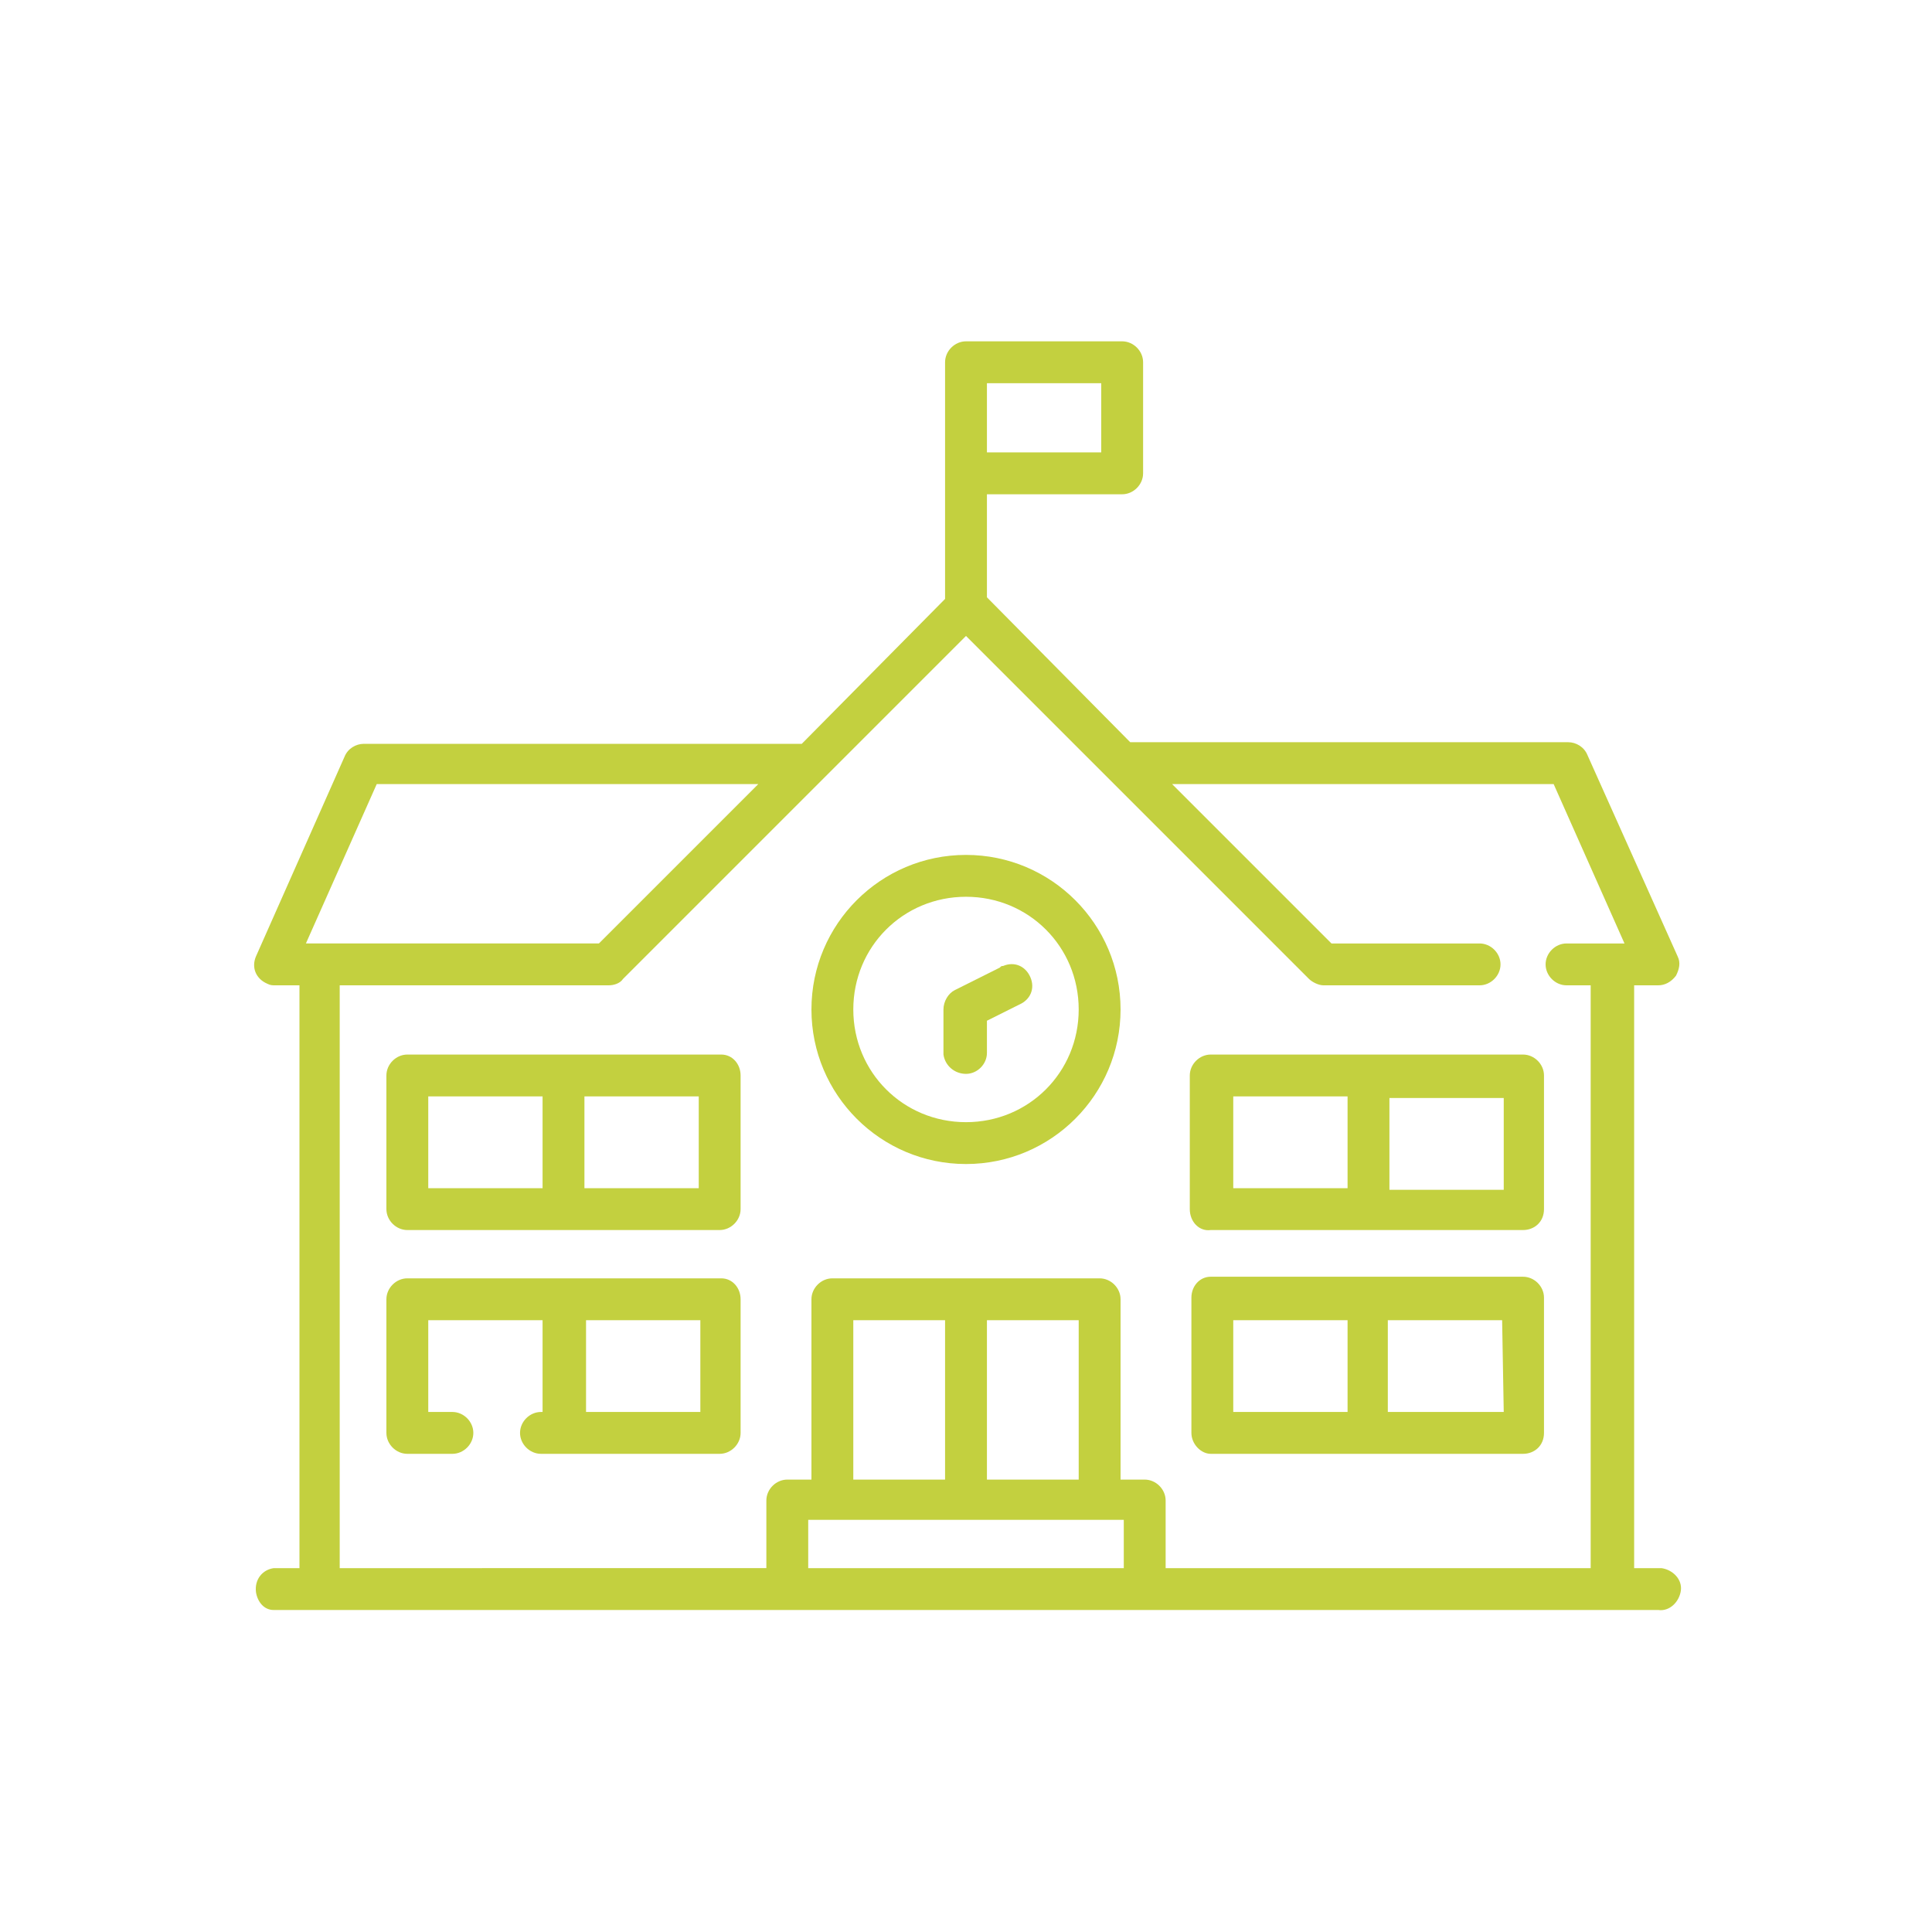 <?xml version="1.0" encoding="utf-8"?>
<!-- Generator: Adobe Illustrator 26.4.1, SVG Export Plug-In . SVG Version: 6.00 Build 0)  -->
<svg version="1.1" id="Layer_1" xmlns="http://www.w3.org/2000/svg" xmlns:xlink="http://www.w3.org/1999/xlink" x="0px" y="0px"
	 viewBox="0 0 120 120" style="enable-background:new 0 0 120 120;" xml:space="preserve">
<style type="text/css">
	.st0{fill:#C3D03F;}
</style>
<path class="st0" d="M103,97.4h-1.5V61.2h1.5c0.4,0,0.8-0.2,1.1-0.6c0.2-0.4,0.3-0.8,0.1-1.2l-5.6-12.5c-0.2-0.5-0.7-0.8-1.2-0.8
	H70.2l-8.9-9v-6.4h8.4c0.7,0,1.3-0.6,1.3-1.3c0,0,0,0,0,0v-6.9c0-0.7-0.6-1.3-1.3-1.3l0,0H60c-0.7,0-1.3,0.6-1.3,1.3v14.7l-8.9,9
	H22.6c-0.5,0-1,0.3-1.2,0.8l-5.5,12.4c-0.3,0.7,0,1.4,0.7,1.7c0.2,0.1,0.3,0.1,0.5,0.1h1.5v36.2H17c-0.7,0.1-1.2,0.7-1.1,1.5
	c0.1,0.6,0.5,1.1,1.1,1.1h86c0.7,0.1,1.3-0.5,1.4-1.2c0.1-0.7-0.5-1.3-1.2-1.4C103.2,97.4,103.1,97.4,103,97.4 M68.4,28.1h-7.1v-4.3
	h7.1L68.4,28.1z M23.4,48.7h23.7l-9.9,9.9H19L23.4,48.7z M21.1,61.2h16.7c0.3,0,0.7-0.1,0.9-0.4L60,39.5l21.3,21.3
	c0.2,0.2,0.6,0.4,0.9,0.4h9.7c0.7,0,1.3-0.6,1.3-1.3c0-0.7-0.6-1.3-1.3-1.3c0,0,0,0,0,0h-9.2l-9.9-9.9h23.7l4.4,9.9h-3.6
	c-0.7,0-1.3,0.6-1.3,1.3c0,0.7,0.6,1.3,1.3,1.3h1.5v36.2H72.4v-4.2c0-0.7-0.6-1.3-1.3-1.3h0h-1.5V80.7c0-0.7-0.6-1.3-1.3-1.3l0,0
	H51.7c-0.7,0-1.3,0.6-1.3,1.3l0,0v11.2h-1.5c-0.7,0-1.3,0.6-1.3,1.3l0,0v4.2H21.1V61.2z M67,91.9h-5.7V82H67V91.9z M58.7,91.9H53V82
	h5.7L58.7,91.9z M69.8,97.4H50.2v-3h19.6L69.8,97.4z"/>
<path class="st0" d="M60,72.3c5.3,0,9.6-4.3,9.6-9.6c0-5.3-4.3-9.6-9.6-9.6c-5.3,0-9.6,4.3-9.6,9.6c0,0,0,0,0,0
	C50.4,68,54.7,72.3,60,72.3 M60,55.7c3.9,0,7,3.1,7,7s-3.1,7-7,7s-7-3.1-7-7S56.1,55.7,60,55.7"/>
<path class="st0" d="M60,66.7c0.7,0,1.3-0.6,1.3-1.3v-2l2-1c0.7-0.3,1-1,0.7-1.7c-0.3-0.7-1-1-1.7-0.7c-0.1,0-0.1,0-0.2,0.1
	l-2.8,1.4c-0.4,0.2-0.7,0.7-0.7,1.2v2.8C58.7,66.2,59.3,66.7,60,66.7"/>
<path class="st0" d="M44.8,79.4H25.3c-0.7,0-1.3,0.6-1.3,1.3l0,0V89c0,0.7,0.6,1.3,1.3,1.3h2.8c0.7,0,1.3-0.6,1.3-1.3
	c0-0.7-0.6-1.3-1.3-1.3h-1.5V82h7.1v5.7h-0.1c-0.7,0-1.3,0.6-1.3,1.3c0,0.7,0.6,1.3,1.3,1.3h11.1c0.7,0,1.3-0.6,1.3-1.3l0,0v-8.3
	C46,80,45.5,79.4,44.8,79.4 M43.5,87.7h-7.1V82h7.1V87.7z"/>
<path class="st0" d="M44.8,65.5H25.3c-0.7,0-1.3,0.6-1.3,1.3v8.3c0,0.7,0.6,1.3,1.3,1.3h19.4c0.7,0,1.3-0.6,1.3-1.3l0,0v-8.3
	C46,66.1,45.5,65.5,44.8,65.5C44.8,65.5,44.8,65.5,44.8,65.5 M26.6,68.1h7.1v5.7h-7.1V68.1z M43.4,73.8h-7.1v-5.7h7.1L43.4,73.8z"/>
<path class="st0" d="M75.2,90.3h19.4c0.7,0,1.3-0.5,1.3-1.3c0,0,0,0,0-0.1v-8.3c0-0.7-0.6-1.3-1.3-1.3l0,0H75.2
	c-0.7,0-1.2,0.6-1.2,1.3V89C74,89.7,74.6,90.3,75.2,90.3L75.2,90.3 M93.4,87.7h-7.2V82h7.1L93.4,87.7z M76.6,82h7.1v5.7h-7.1V82z"/>
<path class="st0" d="M75.2,76.4h19.4c0.7,0,1.3-0.5,1.3-1.3c0,0,0,0,0,0v-8.3c0-0.7-0.6-1.3-1.3-1.3H75.2c-0.7,0-1.3,0.6-1.3,1.3v0
	v8.3C73.9,75.9,74.5,76.5,75.2,76.4L75.2,76.4 M93.4,73.9h-7.1v-5.7h7.1V73.9z M76.6,68.1h7.1v5.7h-7.1V68.1z"/>
</svg>
